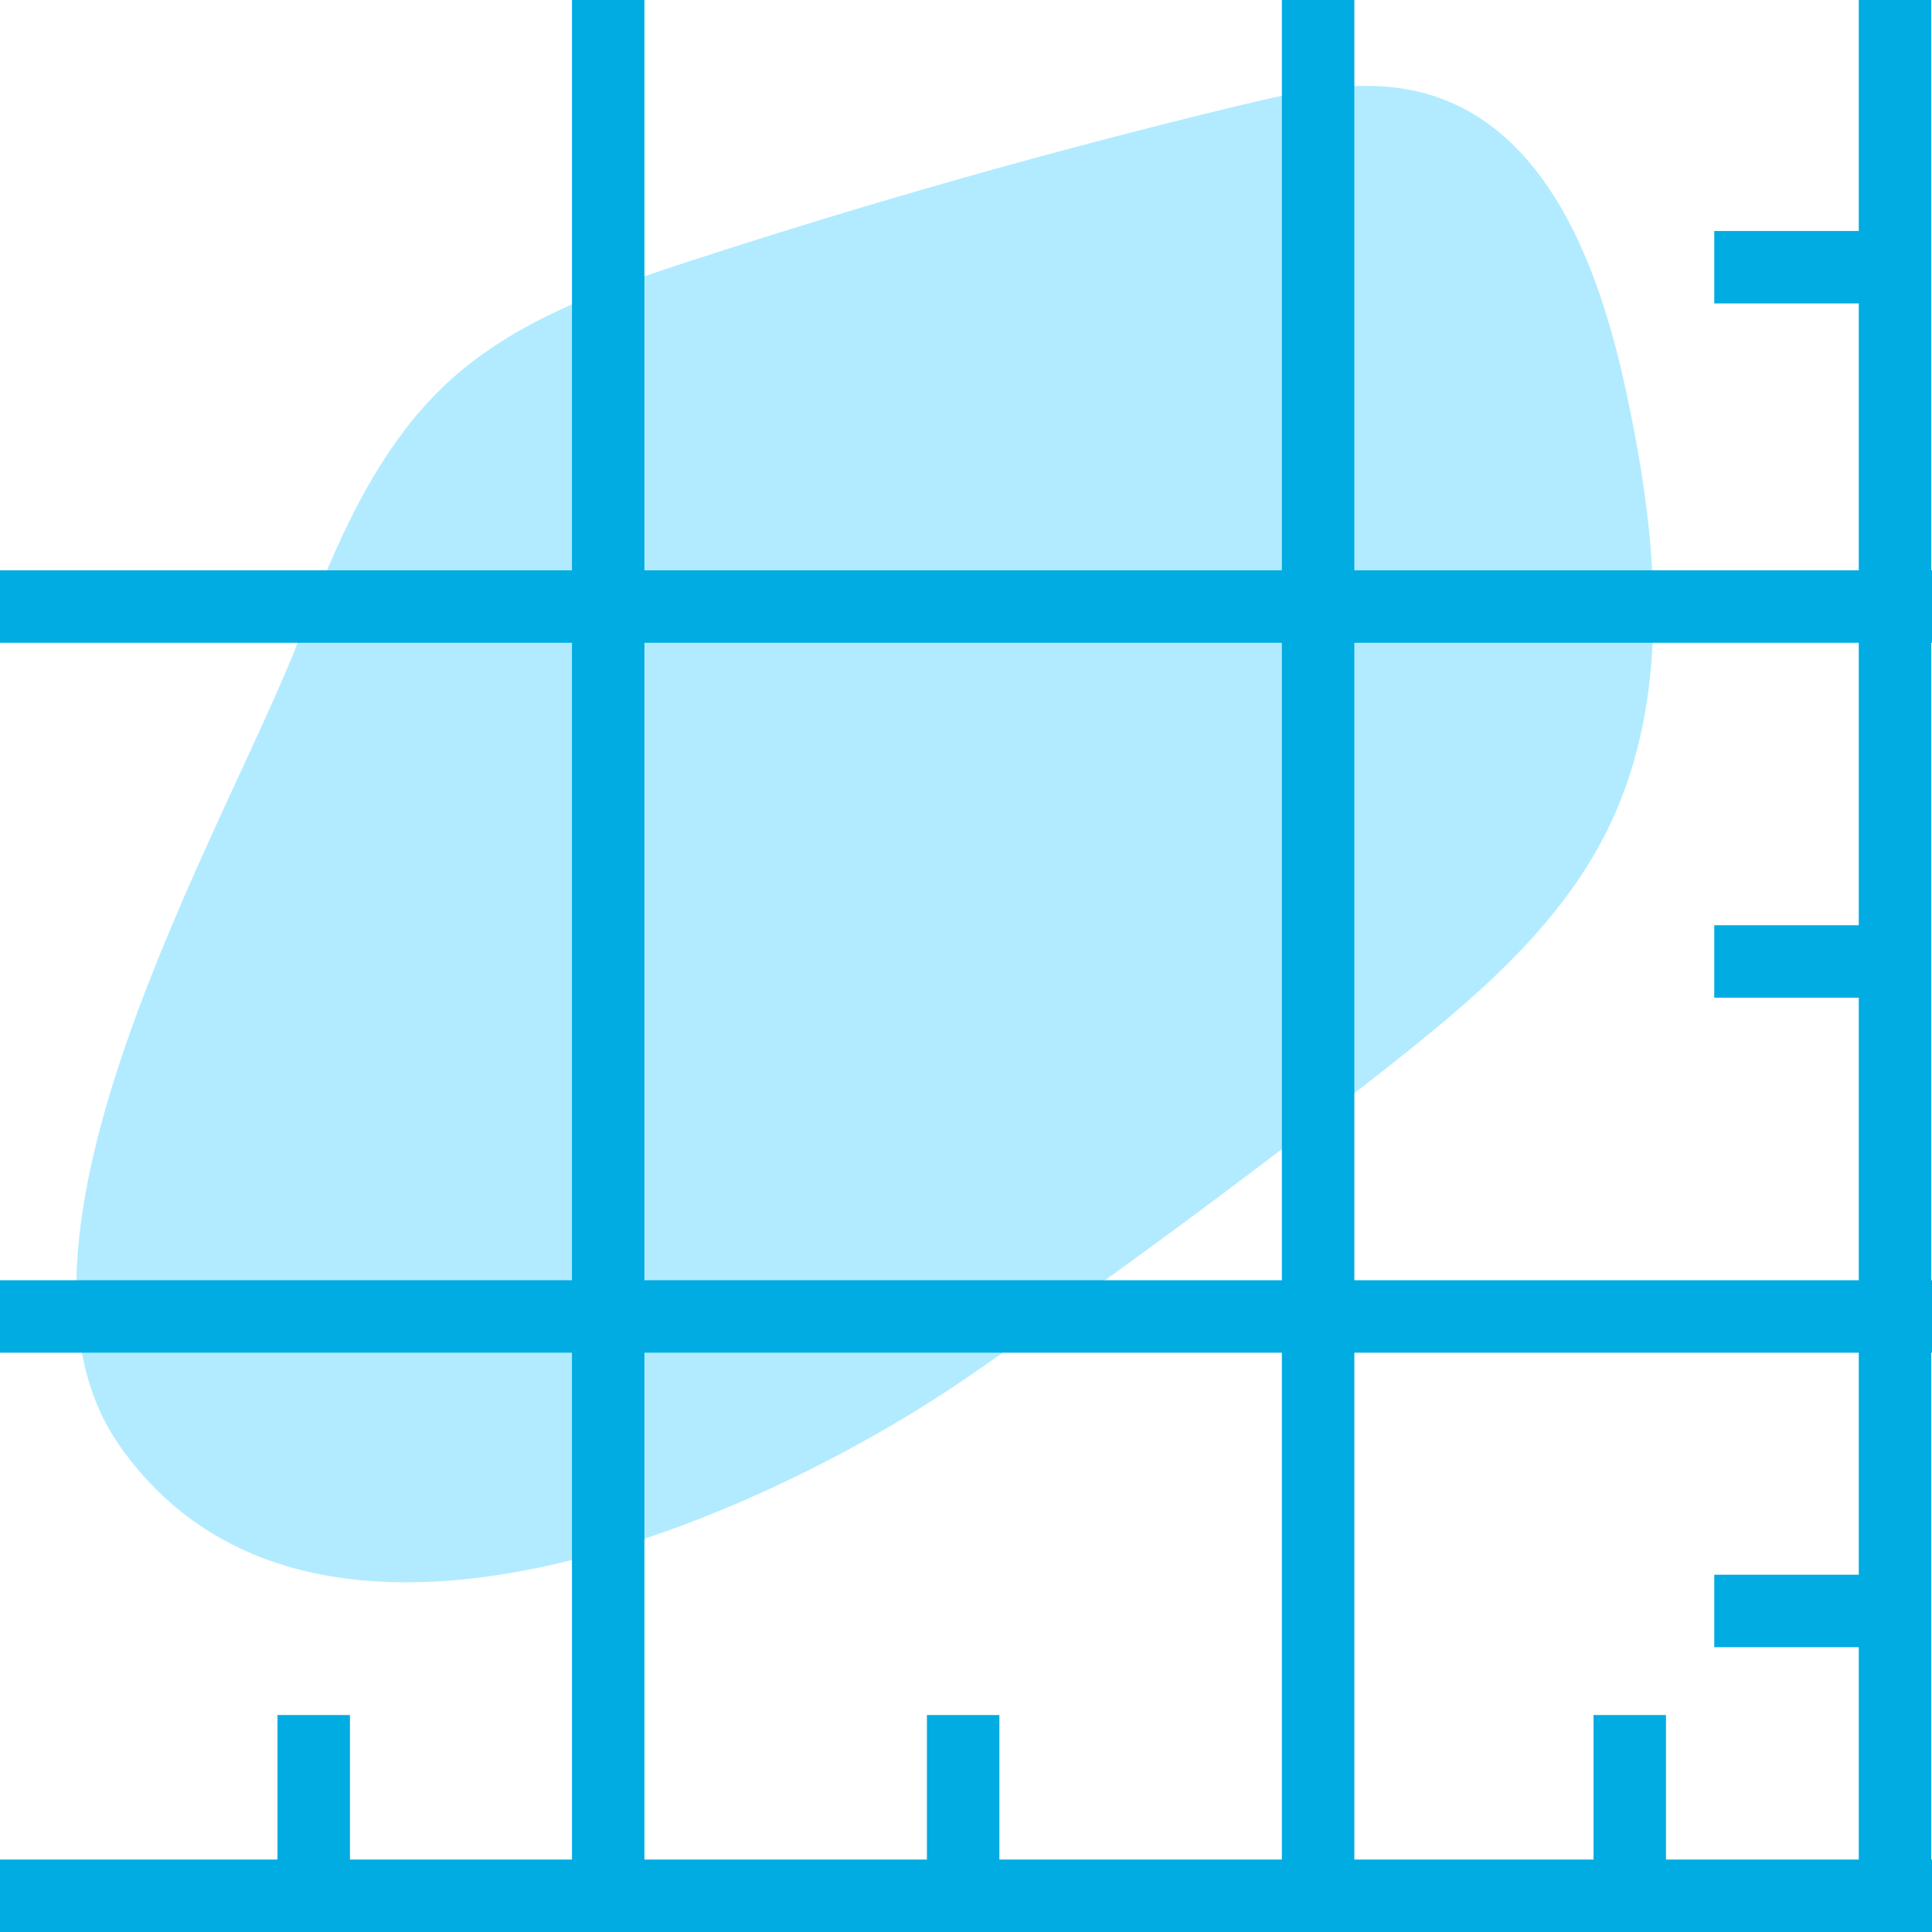 <?xml version="1.0" encoding="utf-8"?>
<!-- Generator: Adobe Illustrator 26.2.1, SVG Export Plug-In . SVG Version: 6.00 Build 0)  -->
<svg version="1.1" id="Слой_1" xmlns="http://www.w3.org/2000/svg" xmlns:xlink="http://www.w3.org/1999/xlink" x="0px" y="0px"
	 viewBox="0 0 40 40" style="enable-background:new 0 0 40 40;" xml:space="preserve">
<style type="text/css">
	.st0{fill:#B2EBFF;}
	.st1{fill:#00ACE2;}
</style>
<g>
	<path class="st0" d="M6.194,13.234c0.755-1.942,1.574-3.948,3.114-5.351
		c1.377-1.254,3.191-1.896,4.963-2.473c3.753-1.224,7.554-2.3,11.391-3.227
		c1.3-0.314,2.677-0.609,3.955-0.217c2.412,0.739,3.471,3.518,4.015,5.981
		c0.679,3.077,1.04,6.438-0.364,9.259c-1.011,2.031-2.817,3.533-4.599,4.936
		c-2.804,2.207-5.676,4.327-8.612,6.354c-4.184,2.889-13.538,7.15-17.564,1.46
		C-0.487,25.747,4.647,17.213,6.194,13.234z"/>
</g>
<path class="st1" d="M40,13.308v-1.5h-0.016V0h-1.5v4.782h-2.992v1.5h2.992v5.526H28.04V0h-1.5v11.808
	H13.342V0h-1.5v11.808H0v1.5h11.842v13.198H0v1.5h11.842V38.5H7.245v-2.992h-1.5V38.5H0V40h40v-1.5h-0.016
	V28.006H40v-1.5h-0.016V13.308H40z M13.342,13.308h13.198v13.198H13.342V13.308z M13.342,28.006
	h13.198V38.5h-5.849v-2.992h-1.5V38.5h-5.849V28.006z M38.484,32.603h-2.992v1.5h2.992V38.5h-3.992
	v-2.992h-1.5V38.5h-4.952V28.006h10.444V32.603z M38.484,19.156h-2.992v1.5h2.992v5.85H28.04
	V13.308h10.444V19.156z"/>
</svg>
